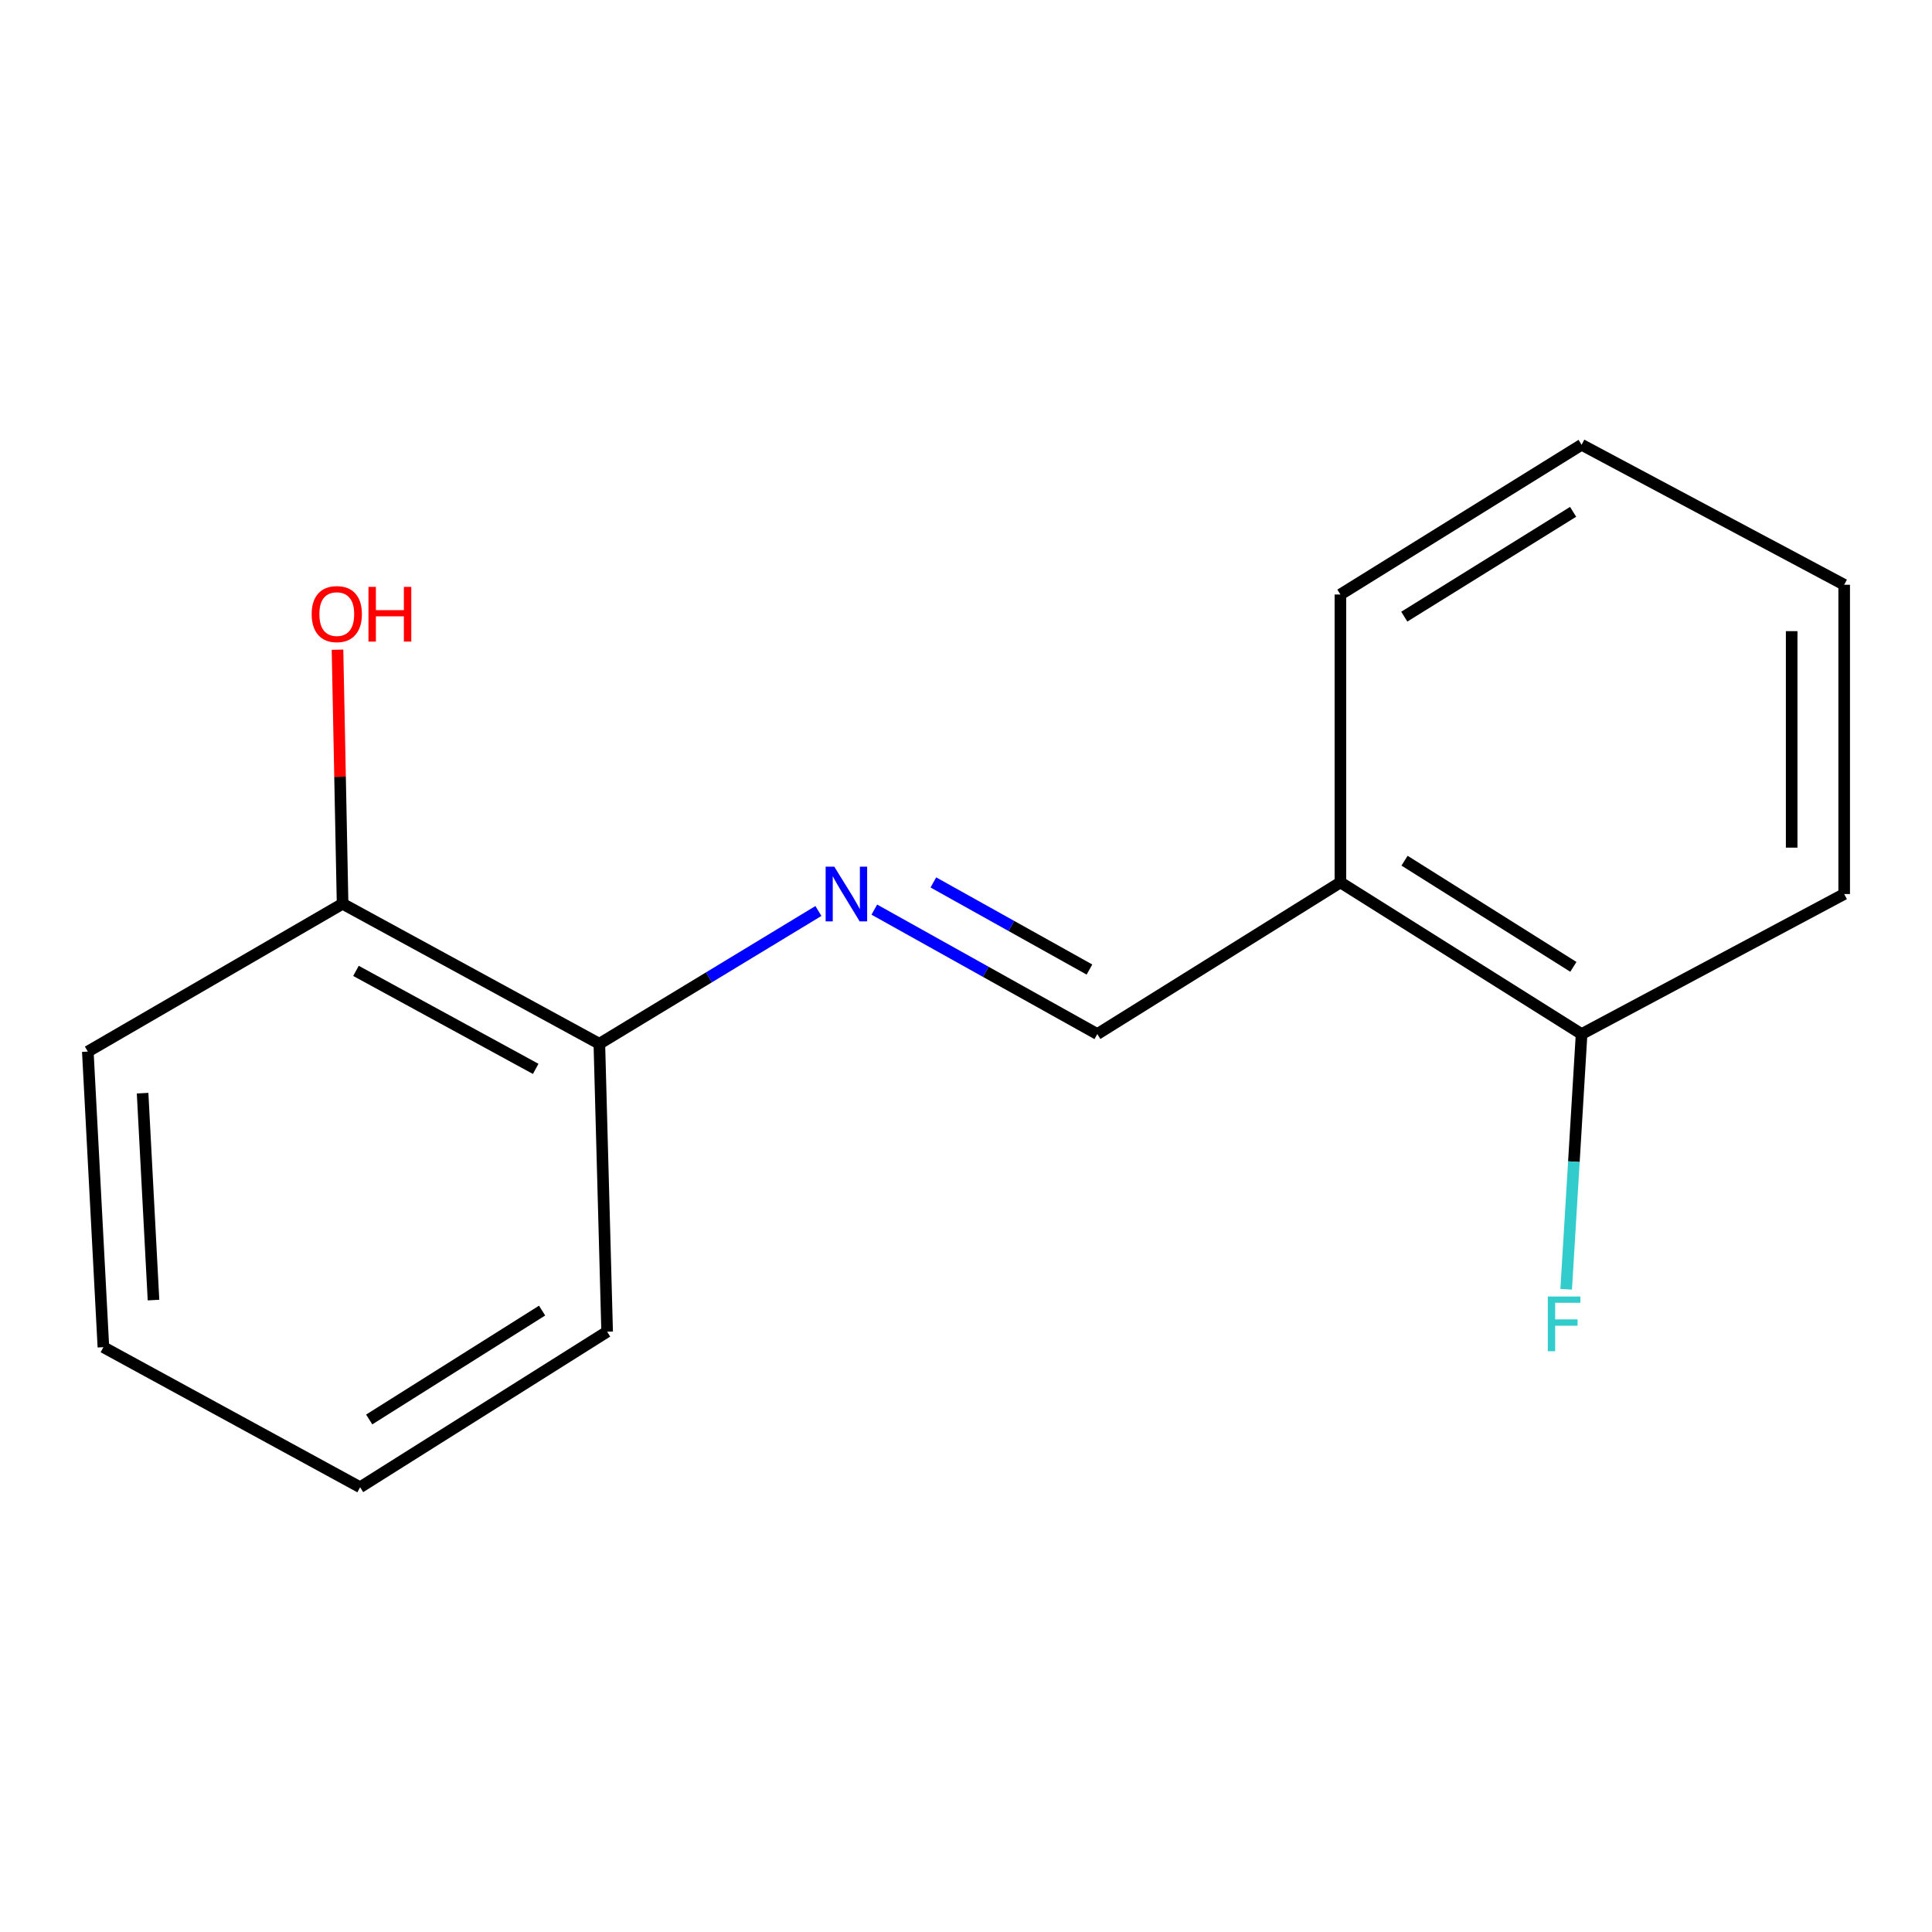 <?xml version='1.0' encoding='iso-8859-1'?>
<svg version='1.1' baseProfile='full'
              xmlns='http://www.w3.org/2000/svg'
                      xmlns:rdkit='http://www.rdkit.org/xml'
                      xmlns:xlink='http://www.w3.org/1999/xlink'
                  xml:space='preserve'
width='1000px' height='1000px' viewBox='0 0 1000 1000'>
<!-- END OF HEADER -->
<rect style='opacity:1.0;fill:#FFFFFF;stroke:none' width='1000' height='1000' x='0' y='0'> </rect>
<path class='bond-0' d='M 452.548,470.817 L 510.257,503.023' style='fill:none;fill-rule:evenodd;stroke:#0000FF;stroke-width:6px;stroke-linecap:butt;stroke-linejoin:miter;stroke-opacity:1' />
<path class='bond-0' d='M 510.257,503.023 L 567.966,535.229' style='fill:none;fill-rule:evenodd;stroke:#000000;stroke-width:6px;stroke-linecap:butt;stroke-linejoin:miter;stroke-opacity:1' />
<path class='bond-0' d='M 483.106,456.744 L 523.502,479.288' style='fill:none;fill-rule:evenodd;stroke:#0000FF;stroke-width:6px;stroke-linecap:butt;stroke-linejoin:miter;stroke-opacity:1' />
<path class='bond-0' d='M 523.502,479.288 L 563.899,501.832' style='fill:none;fill-rule:evenodd;stroke:#000000;stroke-width:6px;stroke-linecap:butt;stroke-linejoin:miter;stroke-opacity:1' />
<path class='bond-2' d='M 423.611,471.524 L 366.916,505.891' style='fill:none;fill-rule:evenodd;stroke:#0000FF;stroke-width:6px;stroke-linecap:butt;stroke-linejoin:miter;stroke-opacity:1' />
<path class='bond-2' d='M 366.916,505.891 L 310.221,540.257' style='fill:none;fill-rule:evenodd;stroke:#000000;stroke-width:6px;stroke-linecap:butt;stroke-linejoin:miter;stroke-opacity:1' />
<path class='bond-1' d='M 567.966,535.229 L 693.796,456.723' style='fill:none;fill-rule:evenodd;stroke:#000000;stroke-width:6px;stroke-linecap:butt;stroke-linejoin:miter;stroke-opacity:1' />
<path class='bond-3' d='M 693.796,456.723 L 818.629,535.229' style='fill:none;fill-rule:evenodd;stroke:#000000;stroke-width:6px;stroke-linecap:butt;stroke-linejoin:miter;stroke-opacity:1' />
<path class='bond-3' d='M 726.99,445.49 L 814.374,500.444' style='fill:none;fill-rule:evenodd;stroke:#000000;stroke-width:6px;stroke-linecap:butt;stroke-linejoin:miter;stroke-opacity:1' />
<path class='bond-7' d='M 693.796,456.723 L 693.796,307.714' style='fill:none;fill-rule:evenodd;stroke:#000000;stroke-width:6px;stroke-linecap:butt;stroke-linejoin:miter;stroke-opacity:1' />
<path class='bond-4' d='M 310.221,540.257 L 177.324,467.791' style='fill:none;fill-rule:evenodd;stroke:#000000;stroke-width:6px;stroke-linecap:butt;stroke-linejoin:miter;stroke-opacity:1' />
<path class='bond-4' d='M 277.274,553.25 L 184.247,502.524' style='fill:none;fill-rule:evenodd;stroke:#000000;stroke-width:6px;stroke-linecap:butt;stroke-linejoin:miter;stroke-opacity:1' />
<path class='bond-8' d='M 310.221,540.257 L 314.253,689.281' style='fill:none;fill-rule:evenodd;stroke:#000000;stroke-width:6px;stroke-linecap:butt;stroke-linejoin:miter;stroke-opacity:1' />
<path class='bond-5' d='M 818.629,535.229 L 814.64,601.273' style='fill:none;fill-rule:evenodd;stroke:#000000;stroke-width:6px;stroke-linecap:butt;stroke-linejoin:miter;stroke-opacity:1' />
<path class='bond-5' d='M 814.64,601.273 L 810.651,667.317' style='fill:none;fill-rule:evenodd;stroke:#33CCCC;stroke-width:6px;stroke-linecap:butt;stroke-linejoin:miter;stroke-opacity:1' />
<path class='bond-9' d='M 818.629,535.229 L 954.545,462.748' style='fill:none;fill-rule:evenodd;stroke:#000000;stroke-width:6px;stroke-linecap:butt;stroke-linejoin:miter;stroke-opacity:1' />
<path class='bond-6' d='M 177.324,467.791 L 176.007,402.037' style='fill:none;fill-rule:evenodd;stroke:#000000;stroke-width:6px;stroke-linecap:butt;stroke-linejoin:miter;stroke-opacity:1' />
<path class='bond-6' d='M 176.007,402.037 L 174.69,336.282' style='fill:none;fill-rule:evenodd;stroke:#FF0000;stroke-width:6px;stroke-linecap:butt;stroke-linejoin:miter;stroke-opacity:1' />
<path class='bond-10' d='M 177.324,467.791 L 45.455,544.304' style='fill:none;fill-rule:evenodd;stroke:#000000;stroke-width:6px;stroke-linecap:butt;stroke-linejoin:miter;stroke-opacity:1' />
<path class='bond-11' d='M 693.796,307.714 L 818.629,230.205' style='fill:none;fill-rule:evenodd;stroke:#000000;stroke-width:6px;stroke-linecap:butt;stroke-linejoin:miter;stroke-opacity:1' />
<path class='bond-11' d='M 726.858,319.179 L 814.241,264.923' style='fill:none;fill-rule:evenodd;stroke:#000000;stroke-width:6px;stroke-linecap:butt;stroke-linejoin:miter;stroke-opacity:1' />
<path class='bond-12' d='M 314.253,689.281 L 186.4,769.795' style='fill:none;fill-rule:evenodd;stroke:#000000;stroke-width:6px;stroke-linecap:butt;stroke-linejoin:miter;stroke-opacity:1' />
<path class='bond-12' d='M 280.591,678.358 L 191.094,734.718' style='fill:none;fill-rule:evenodd;stroke:#000000;stroke-width:6px;stroke-linecap:butt;stroke-linejoin:miter;stroke-opacity:1' />
<path class='bond-16' d='M 954.545,462.748 L 954.545,302.671' style='fill:none;fill-rule:evenodd;stroke:#000000;stroke-width:6px;stroke-linecap:butt;stroke-linejoin:miter;stroke-opacity:1' />
<path class='bond-16' d='M 927.365,438.736 L 927.365,326.682' style='fill:none;fill-rule:evenodd;stroke:#000000;stroke-width:6px;stroke-linecap:butt;stroke-linejoin:miter;stroke-opacity:1' />
<path class='bond-15' d='M 45.455,544.304 L 53.518,697.299' style='fill:none;fill-rule:evenodd;stroke:#000000;stroke-width:6px;stroke-linecap:butt;stroke-linejoin:miter;stroke-opacity:1' />
<path class='bond-15' d='M 73.807,565.823 L 79.451,672.919' style='fill:none;fill-rule:evenodd;stroke:#000000;stroke-width:6px;stroke-linecap:butt;stroke-linejoin:miter;stroke-opacity:1' />
<path class='bond-13' d='M 818.629,230.205 L 954.545,302.671' style='fill:none;fill-rule:evenodd;stroke:#000000;stroke-width:6px;stroke-linecap:butt;stroke-linejoin:miter;stroke-opacity:1' />
<path class='bond-14' d='M 186.4,769.795 L 53.518,697.299' style='fill:none;fill-rule:evenodd;stroke:#000000;stroke-width:6px;stroke-linecap:butt;stroke-linejoin:miter;stroke-opacity:1' />
<path  class='atom-0' d='M 431.829 448.588
L 441.109 463.588
Q 442.029 465.068, 443.509 467.748
Q 444.989 470.428, 445.069 470.588
L 445.069 448.588
L 448.829 448.588
L 448.829 476.908
L 444.949 476.908
L 434.989 460.508
Q 433.829 458.588, 432.589 456.388
Q 431.389 454.188, 431.029 453.508
L 431.029 476.908
L 427.349 476.908
L 427.349 448.588
L 431.829 448.588
' fill='#0000FF'/>
<path  class='atom-6' d='M 801.149 671.074
L 817.989 671.074
L 817.989 674.314
L 804.949 674.314
L 804.949 682.914
L 816.549 682.914
L 816.549 686.194
L 804.949 686.194
L 804.949 699.394
L 801.149 699.394
L 801.149 671.074
' fill='#33CCCC'/>
<path  class='atom-7' d='M 161.319 317.851
Q 161.319 311.051, 164.679 307.251
Q 168.039 303.451, 174.319 303.451
Q 180.599 303.451, 183.959 307.251
Q 187.319 311.051, 187.319 317.851
Q 187.319 324.731, 183.919 328.651
Q 180.519 332.531, 174.319 332.531
Q 168.079 332.531, 164.679 328.651
Q 161.319 324.771, 161.319 317.851
M 174.319 329.331
Q 178.639 329.331, 180.959 326.451
Q 183.319 323.531, 183.319 317.851
Q 183.319 312.291, 180.959 309.491
Q 178.639 306.651, 174.319 306.651
Q 169.999 306.651, 167.639 309.451
Q 165.319 312.251, 165.319 317.851
Q 165.319 323.571, 167.639 326.451
Q 169.999 329.331, 174.319 329.331
' fill='#FF0000'/>
<path  class='atom-7' d='M 190.719 303.771
L 194.559 303.771
L 194.559 315.811
L 209.039 315.811
L 209.039 303.771
L 212.879 303.771
L 212.879 332.091
L 209.039 332.091
L 209.039 319.011
L 194.559 319.011
L 194.559 332.091
L 190.719 332.091
L 190.719 303.771
' fill='#FF0000'/>
</svg>
